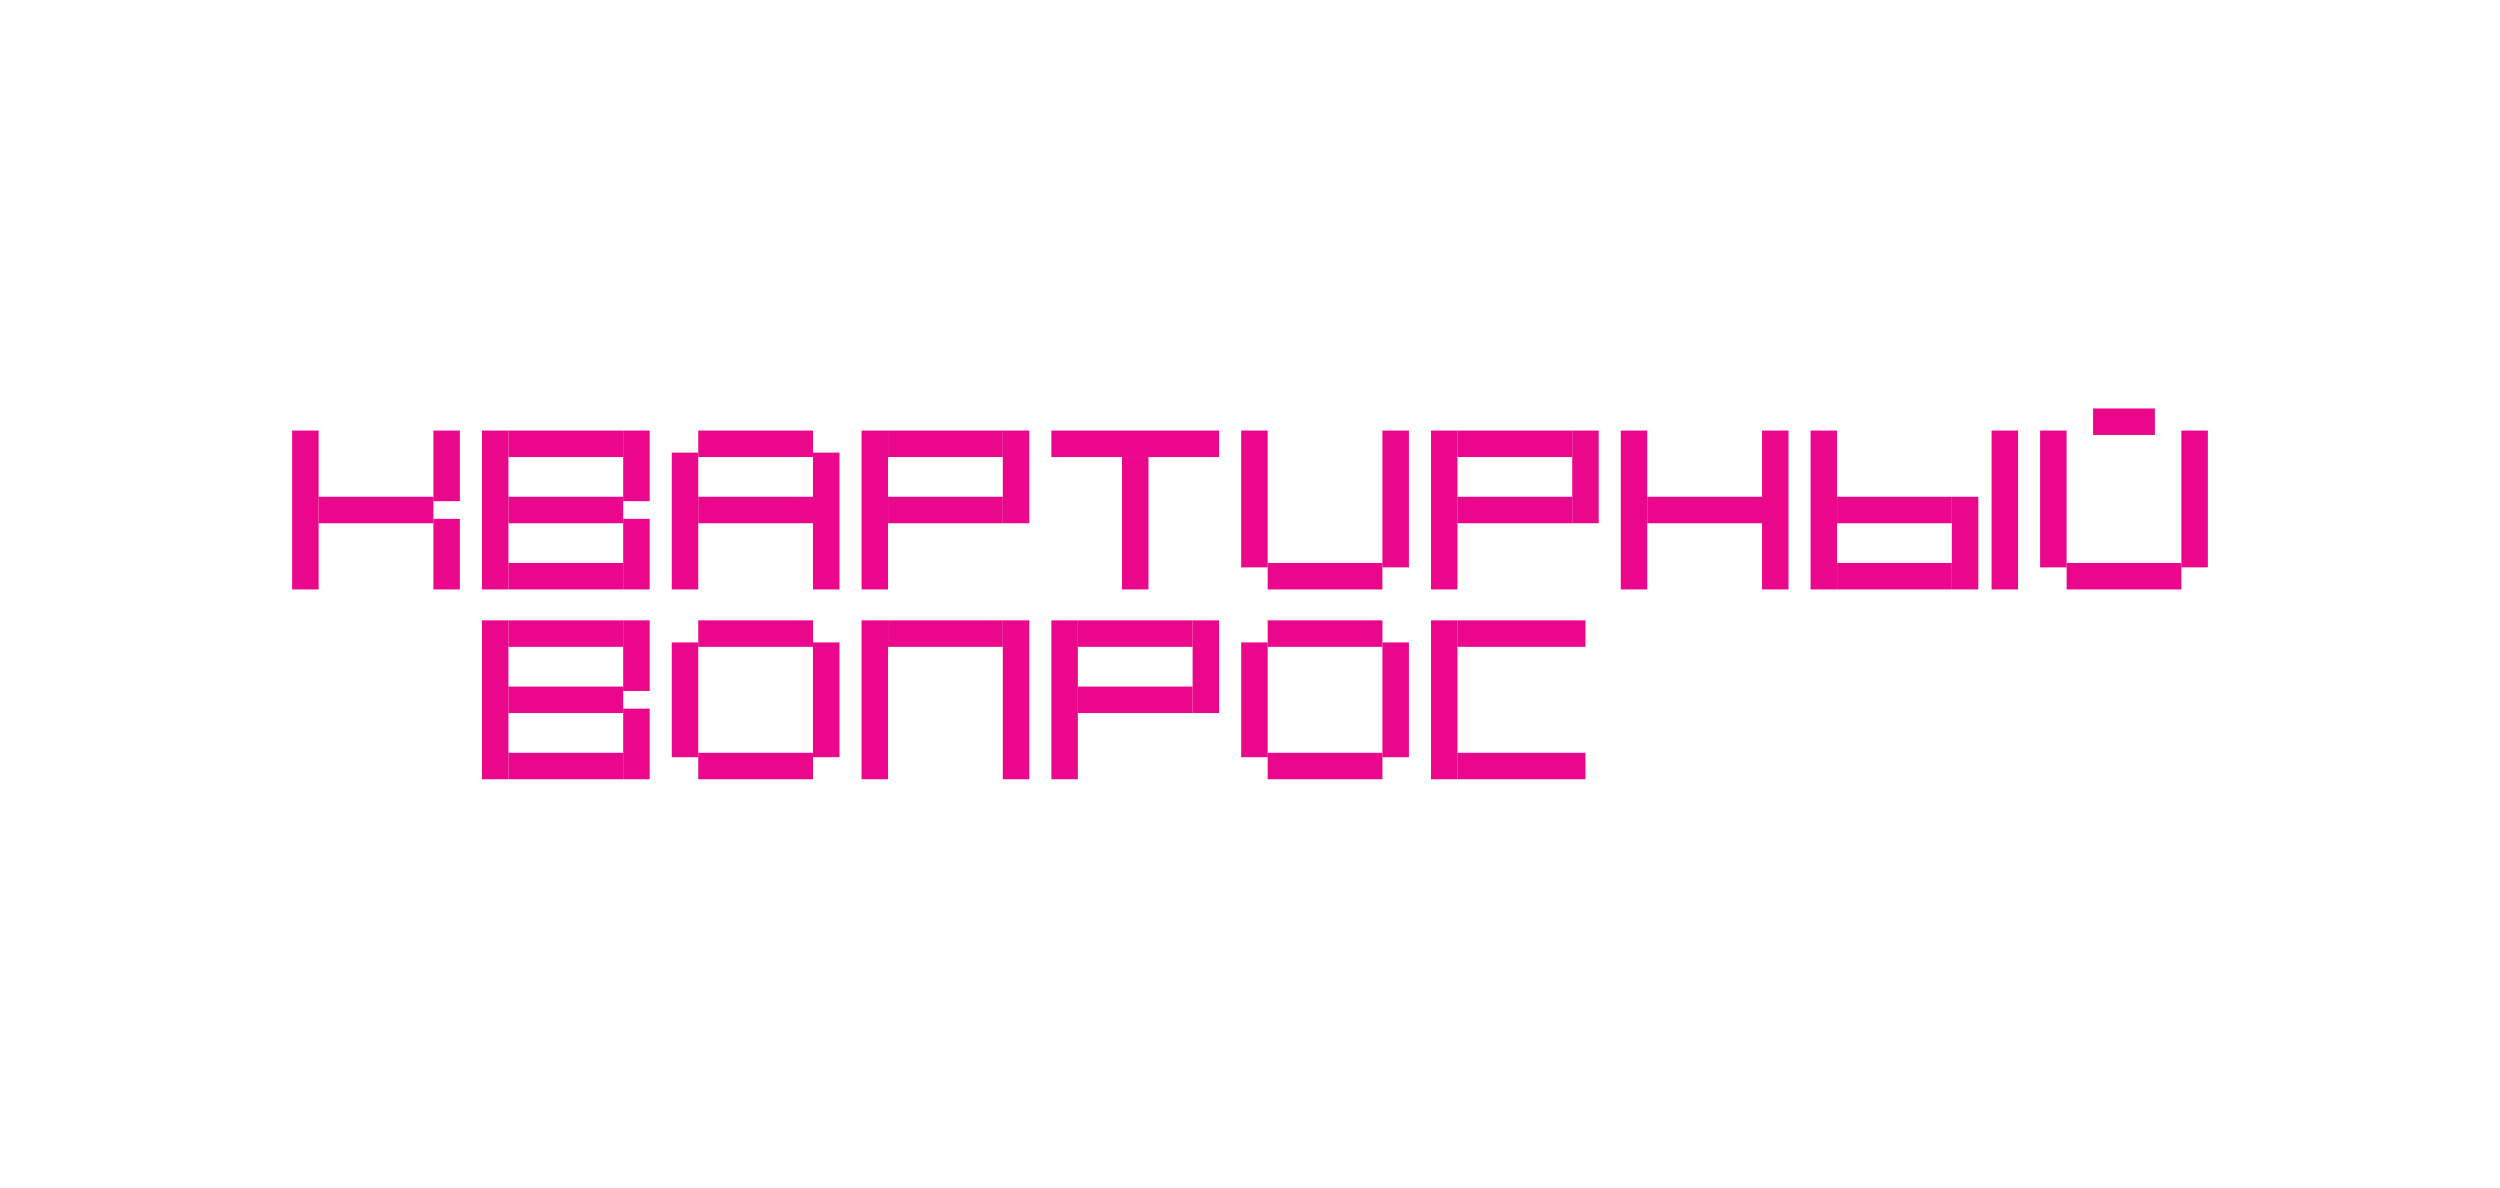 <svg width="261" height="124" viewBox="0 0 261 124" fill="none" xmlns="http://www.w3.org/2000/svg">
<rect x="30.5" y="44.949" width="2.765" height="16.59" fill="#EA078B"/>
<rect x="89.947" y="64.765" width="2.765" height="16.59" fill="#EA078B"/>
<rect x="104.694" y="64.765" width="2.765" height="16.59" fill="#EA078B"/>
<rect x="149.394" y="44.949" width="2.765" height="16.59" fill="#EA078B"/>
<rect x="169.21" y="44.949" width="2.765" height="16.59" fill="#EA078B"/>
<rect x="183.956" y="44.949" width="2.765" height="16.59" fill="#EA078B"/>
<rect x="207.919" y="44.949" width="2.765" height="16.59" fill="#EA078B"/>
<rect x="117.136" y="47.714" width="2.765" height="13.825" fill="#EA078B"/>
<rect x="129.578" y="44.949" width="2.765" height="14.286" fill="#EA078B"/>
<rect x="212.988" y="44.949" width="2.765" height="14.286" fill="#EA078B"/>
<rect x="144.325" y="44.949" width="2.765" height="14.286" fill="#EA078B"/>
<rect x="227.735" y="44.949" width="2.765" height="14.286" fill="#EA078B"/>
<rect x="48.011" y="61.539" width="2.765" height="7.373" transform="rotate(-180 48.011 61.539)" fill="#EA078B"/>
<rect x="166.906" y="54.627" width="2.765" height="9.677" transform="rotate(-180 166.906 54.627)" fill="#EA078B"/>
<rect x="152.159" y="54.627" width="2.765" height="11.982" transform="rotate(-90 152.159 54.627)" fill="#EA078B"/>
<rect x="171.975" y="54.627" width="2.765" height="11.982" transform="rotate(-90 171.975 54.627)" fill="#EA078B"/>
<rect x="89.947" y="44.949" width="2.765" height="16.59" fill="#EA078B"/>
<rect x="107.458" y="54.627" width="2.765" height="9.677" transform="rotate(-180 107.458 54.627)" fill="#EA078B"/>
<rect x="92.712" y="54.627" width="2.765" height="11.982" transform="rotate(-90 92.712 54.627)" fill="#EA078B"/>
<rect x="92.712" y="47.714" width="2.765" height="11.982" transform="rotate(-90 92.712 47.714)" fill="#EA078B"/>
<rect x="109.763" y="64.765" width="2.765" height="16.59" fill="#EA078B"/>
<rect x="127.274" y="74.442" width="2.765" height="9.677" transform="rotate(-180 127.274 74.442)" fill="#EA078B"/>
<rect x="112.528" y="74.442" width="2.765" height="11.982" transform="rotate(-90 112.528 74.442)" fill="#EA078B"/>
<rect x="112.528" y="67.53" width="2.765" height="11.982" transform="rotate(-90 112.528 67.53)" fill="#EA078B"/>
<rect x="72.896" y="54.627" width="2.765" height="11.982" transform="rotate(-90 72.896 54.627)" fill="#EA078B"/>
<rect x="92.712" y="67.53" width="2.765" height="11.982" transform="rotate(-90 92.712 67.53)" fill="#EA078B"/>
<rect x="152.159" y="47.714" width="2.765" height="11.982" transform="rotate(-90 152.159 47.714)" fill="#EA078B"/>
<rect width="2.765" height="16.59" transform="matrix(1 0 0 -1 189.025 61.539)" fill="#EA078B"/>
<rect width="2.765" height="9.677" transform="matrix(-1 8.74228e-08 8.74228e-08 1 206.537 51.862)" fill="#EA078B"/>
<rect width="2.765" height="11.982" transform="matrix(-4.37114e-08 1 1 4.37114e-08 191.79 51.862)" fill="#EA078B"/>
<rect width="2.765" height="11.982" transform="matrix(-4.37114e-08 1 1 4.37114e-08 191.79 58.774)" fill="#EA078B"/>
<rect x="109.763" y="47.714" width="2.765" height="17.512" transform="rotate(-90 109.763 47.714)" fill="#EA078B"/>
<rect x="87.643" y="61.539" width="2.765" height="14.286" transform="rotate(-180 87.643 61.539)" fill="#EA078B"/>
<rect x="72.897" y="61.539" width="2.765" height="14.286" transform="rotate(-180 72.897 61.539)" fill="#EA078B"/>
<rect x="72.897" y="47.714" width="2.765" height="11.982" transform="rotate(-90 72.897 47.714)" fill="#EA078B"/>
<rect x="87.643" y="79.05" width="2.765" height="11.982" transform="rotate(-180 87.643 79.05)" fill="#EA078B"/>
<rect x="72.897" y="79.05" width="2.765" height="11.982" transform="rotate(-180 72.897 79.05)" fill="#EA078B"/>
<rect x="72.897" y="67.53" width="2.765" height="11.982" transform="rotate(-90 72.897 67.53)" fill="#EA078B"/>
<rect x="72.897" y="81.355" width="2.765" height="11.982" transform="rotate(-90 72.897 81.355)" fill="#EA078B"/>
<rect x="152.159" y="81.355" width="2.765" height="16.59" transform="rotate(-180 152.159 81.355)" fill="#EA078B"/>
<rect x="152.159" y="67.53" width="2.765" height="13.364" transform="rotate(-90 152.159 67.53)" fill="#EA078B"/>
<rect x="152.159" y="81.355" width="2.765" height="13.364" transform="rotate(-90 152.159 81.355)" fill="#EA078B"/>
<rect x="147.09" y="79.05" width="2.765" height="11.982" transform="rotate(-180 147.09 79.05)" fill="#EA078B"/>
<rect x="132.344" y="79.05" width="2.765" height="11.982" transform="rotate(-180 132.344 79.05)" fill="#EA078B"/>
<rect x="132.344" y="67.53" width="2.765" height="11.982" transform="rotate(-90 132.344 67.53)" fill="#EA078B"/>
<rect x="132.344" y="81.355" width="2.765" height="11.982" transform="rotate(-90 132.344 81.355)" fill="#EA078B"/>
<rect x="144.325" y="58.774" width="2.765" height="11.982" transform="rotate(90 144.325 58.774)" fill="#EA078B"/>
<rect x="227.735" y="58.774" width="2.765" height="11.982" transform="rotate(90 227.735 58.774)" fill="#EA078B"/>
<rect x="224.97" y="42.645" width="2.765" height="6.452" transform="rotate(90 224.97 42.645)" fill="#EA078B"/>
<rect x="50.316" y="44.949" width="2.765" height="16.59" fill="#EA078B"/>
<rect x="67.827" y="61.539" width="2.765" height="7.373" transform="rotate(-180 67.827 61.539)" fill="#EA078B"/>
<rect x="67.827" y="52.322" width="2.765" height="7.373" transform="rotate(-180 67.827 52.322)" fill="#EA078B"/>
<rect x="53.081" y="54.627" width="2.765" height="11.982" transform="rotate(-90 53.081 54.627)" fill="#EA078B"/>
<rect x="53.081" y="47.714" width="2.765" height="11.982" transform="rotate(-90 53.081 47.714)" fill="#EA078B"/>
<rect x="53.081" y="61.539" width="2.765" height="11.982" transform="rotate(-90 53.081 61.539)" fill="#EA078B"/>
<rect x="50.316" y="64.765" width="2.765" height="16.59" fill="#EA078B"/>
<rect x="67.827" y="81.355" width="2.765" height="7.373" transform="rotate(-180 67.827 81.355)" fill="#EA078B"/>
<rect x="67.827" y="72.138" width="2.765" height="7.373" transform="rotate(-180 67.827 72.138)" fill="#EA078B"/>
<rect x="53.081" y="74.442" width="2.765" height="11.982" transform="rotate(-90 53.081 74.442)" fill="#EA078B"/>
<rect x="53.081" y="67.53" width="2.765" height="11.982" transform="rotate(-90 53.081 67.53)" fill="#EA078B"/>
<rect x="53.081" y="81.355" width="2.765" height="11.982" transform="rotate(-90 53.081 81.355)" fill="#EA078B"/>
<rect x="48.011" y="52.322" width="2.765" height="7.373" transform="rotate(-180 48.011 52.322)" fill="#EA078B"/>
<rect x="33.265" y="54.627" width="2.765" height="11.982" transform="rotate(-90 33.265 54.627)" fill="#EA078B"/>
</svg>
